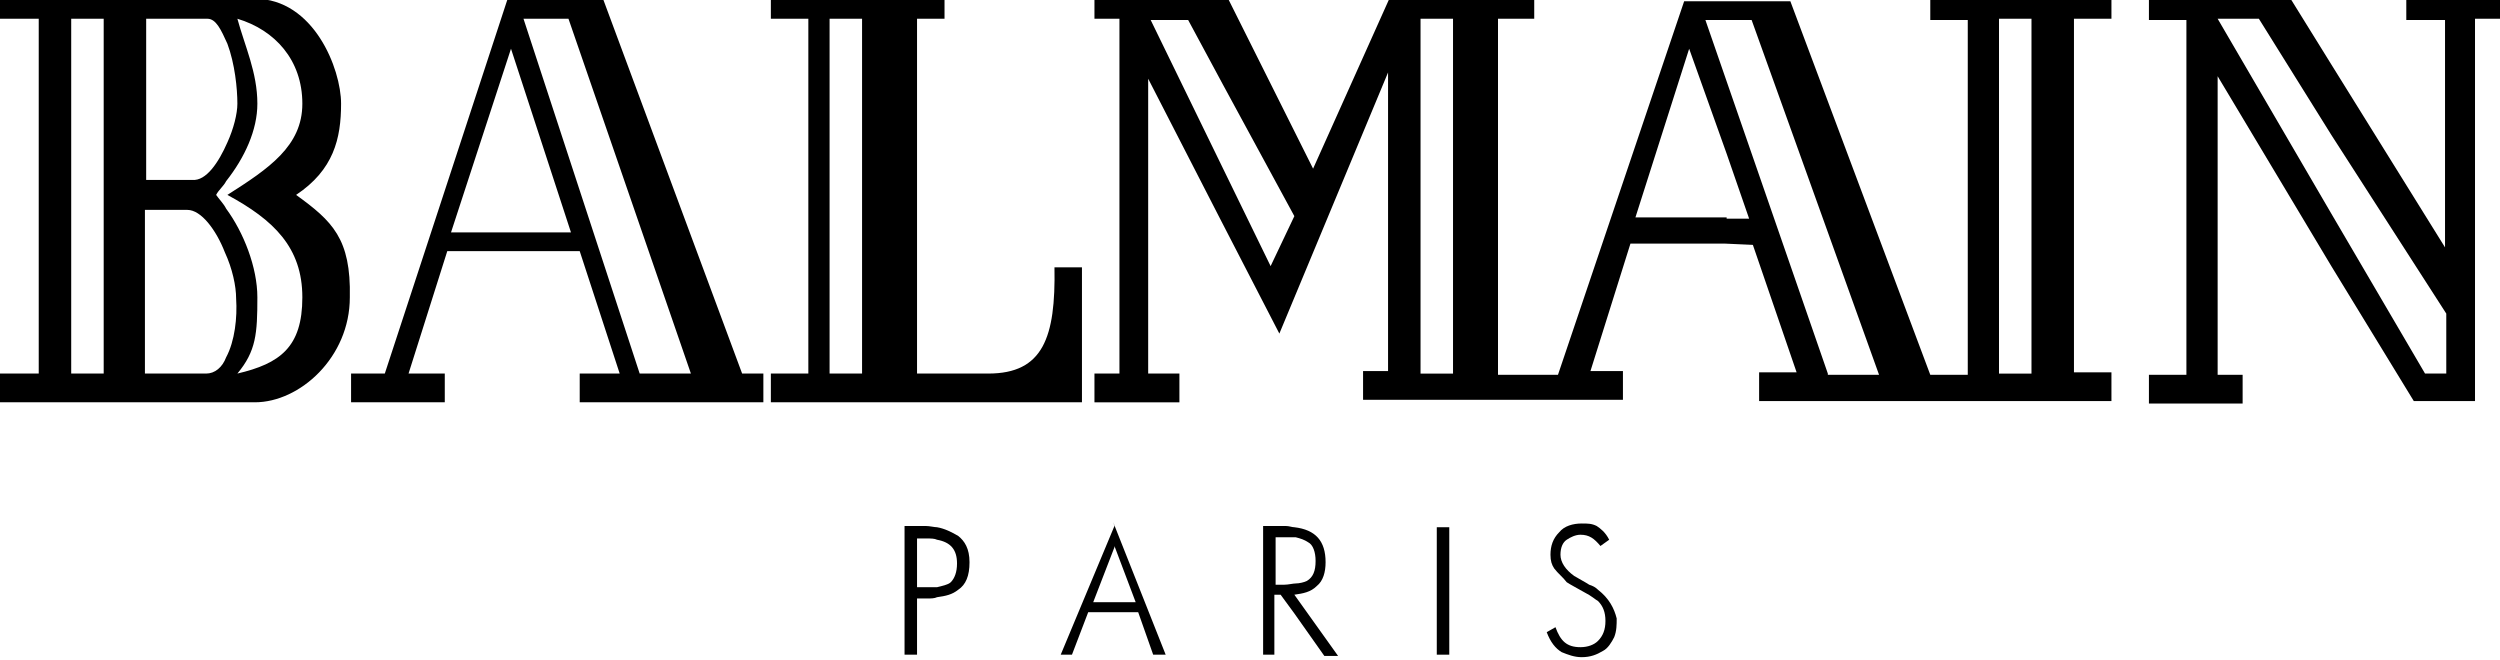 <svg xmlns="http://www.w3.org/2000/svg" width="200.1" height="52.8" viewBox="-674 48.6 200.1 52.8" enable-background="new -674 48.6 200.1 52.8"><g fill-rule="evenodd"><path d="m-481.4 48.6v1.6h3.1v18.2l-9.2-14.8-3.1-5h-11.4v1.6h3v28.4h-3v2.3h7.5v-2.3h-2v-23.9l9.1 15.2 6.6 10.8h4.9v-30.6h2.1v-1.6h-7.6v.1m3.1 29.9h-1.6l-7.5-12.8-9.1-15.6h3.3l5.8 9.3 9.2 14.3v4.8h-.1"/><path d="m-594.9 78.5h-5.7v-28.4h2.2v-1.6h-8-5.9v1.6h3v28.4h-3v2.3h5.9 19v-10.8h-2.2c.1 5.6-.9 8.5-5.3 8.5m-10.1 0h-1.3-1.3v-28.4h1.3 1.3v28.4"/><path d="m-519.5 48.6v1.6h3v28.4h-3l-11.2-29.9h-5.1-3.4l-10.1 29.9h-4.8v-28.5h2.9v-1.6h-7.9-3.7l-6.1 13.6-6.8-13.6h-.6-10.1v1.6h2v28.4h-2v2.3h6.8v-2.3h-2.5v-23.6l5.7 11.1 4.8 9.3 8.7-20.9v23.9h-2v2.3h5.7 15.1v-2.3h-2.6l3.2-10.2h7.6l2.2.1 3.5 10.2h-3v2.3h20.3 7.9v-2.3h-3v-28.3h3v-1.6h-7.9-6.6v.1m-52.8 21.3l-3.9-8-5.7-11.7h3l2.8 5.2 5.7 10.5-1.9 4m14.6 8.6h-1.3-1.3v-28.4h1.3 1.3v28.4m21.9-12.5h-7.3l4.3-13.5 3 8.4 1.8 5.2h-1.8v-.1m24.4-15.9v28.4h-1.3-1.3v-28.4h1.3 1.3m-16.3 28.4l-8-23.1-1.8-5.2h1.8 1.9l10.2 28.4h-4.1v-.1"/><path d="m-625.7 48.6h-4.5-3.2l-9.8 29.9h-2.7v2.3h7.5v-2.3h-2.9l3.1-9.8h10.6l3.2 9.8h-3.2v2.3h14.7v-2.3h-1.7l-11.1-29.9m2.9 29.9l-9.3-28.4h2 1.6l9.8 28.4h-4.1m-15.1-11.3l4.8-14.7 4.8 14.7h-9.6"/><path d="m-650.3 64.2c3-2 3.6-4.5 3.6-7.3s-2.2-8.4-6.9-8.4h-2.3-11.1-7v1.6h3.1v28.4h-3.1v2.3h7 11.1 2.3c3.6 0 7.6-3.6 7.6-8.4.1-4.7-1.4-6.1-4.3-8.2m-12-14.1h4.9c.7 0 1.1.9 1.6 2 .6 1.6.8 3.6.8 4.8 0 .8-.3 2-.8 3.1-.7 1.6-1.7 3.1-2.8 3h-3.7v-12.9m-3.4 28.4h-1.3-1.3v-28.4h1.3 1.3v28.4m9.8-1.3c-.3.8-.9 1.3-1.6 1.3h-4.9v-13.1h3.4c1.1 0 2.3 1.6 3 3.4.6 1.3.9 2.7.9 3.7.1 1.5-.1 3.4-.8 4.7l.9 1.3c1.5-1.8 1.6-3.2 1.6-6.1 0-2.4-1.1-5.2-2.5-7.1-.2-.4-.6-.8-.8-1.1.2-.4.6-.7.8-1.1 1.5-1.9 2.5-4.1 2.5-6.2 0-2.5-1-4.6-1.6-6.8 3 .9 5.2 3.3 5.2 6.8 0 3.4-2.7 5.2-6 7.3 3.7 2 6 4.2 6 8.2s-1.8 5.3-5.2 6.1l-.9-1.3"/><path d="m-597.3 91.5c-.5-.3-1.1-.6-1.7-.7-.2 0-.6-.1-.9-.1h-1.7v10.3h1v-4.5h.9c.2 0 .5 0 .7-.1.7-.1 1.2-.2 1.7-.6.6-.4.9-1.1.9-2.2s-.4-1.7-.9-2.1m-.6 3.7c-.2.2-.7.3-1.1.4-.2 0-.5 0-.7 0h-.9v-3.9h.8c.3 0 .6 0 .8.1 1.1.2 1.6.8 1.6 1.9 0 .7-.2 1.2-.5 1.5"/><path d="m-546.1 95.8c-.2-.2-.4-.3-.7-.4-.3-.2-.7-.4-1.2-.7-.7-.5-1.1-1.1-1.1-1.7 0-.6.2-1 .5-1.2.3-.2.7-.4 1.1-.4.7 0 1.1.3 1.6.9l.7-.5c-.3-.6-.7-.9-1-1.1-.4-.2-.7-.2-1.2-.2-.7 0-1.4.2-1.8.7-.5.5-.7 1.1-.7 1.8 0 .5.1.8.3 1.1.3.4.7.7 1 1.1.3.2.7.4 1.4.8.6.3.9.6 1.1.7.4.4.6.9.6 1.6 0 .7-.2 1.2-.6 1.6-.3.3-.8.5-1.4.5-1.1 0-1.6-.5-2-1.6l-.7.4c.3.8.7 1.3 1.2 1.6.5.2 1 .4 1.6.4.7 0 1.2-.2 1.7-.5.4-.2.7-.7.9-1.1.2-.5.2-1 .2-1.5-.2-.8-.6-1.6-1.5-2.3"/><path d="m-584.8 90.7l-4.3 10.3h.9l1.3-3.4h2 2l1.2 3.4h1l-4.2-10.6.1.3m0 6.1h-1.7l1.7-4.4v-.1l1.7 4.5h-1.7"/><path d="m-559 101h1v-10.2h-1v10.2"/><path d="m-570.4 96.2c0 0 0 0 0 0 .7-.1 1.3-.2 1.8-.7.5-.4.7-1.1.7-1.9 0-1.7-.8-2.6-2.5-2.8-.2 0-.4-.1-.7-.1h-1.8v10.3h.9v-4.8h.5l1.1 1.5 2.4 3.4h1.1l-3.5-4.9m-1.5-.8v-3.8h.7c.3 0 .7 0 .9 0 .4.1.7.2 1 .4.4.2.6.8.6 1.5 0 .8-.2 1.3-.7 1.6-.2.1-.6.2-.9.2-.2 0-.6.1-.9.1h-.7"/></g></svg>